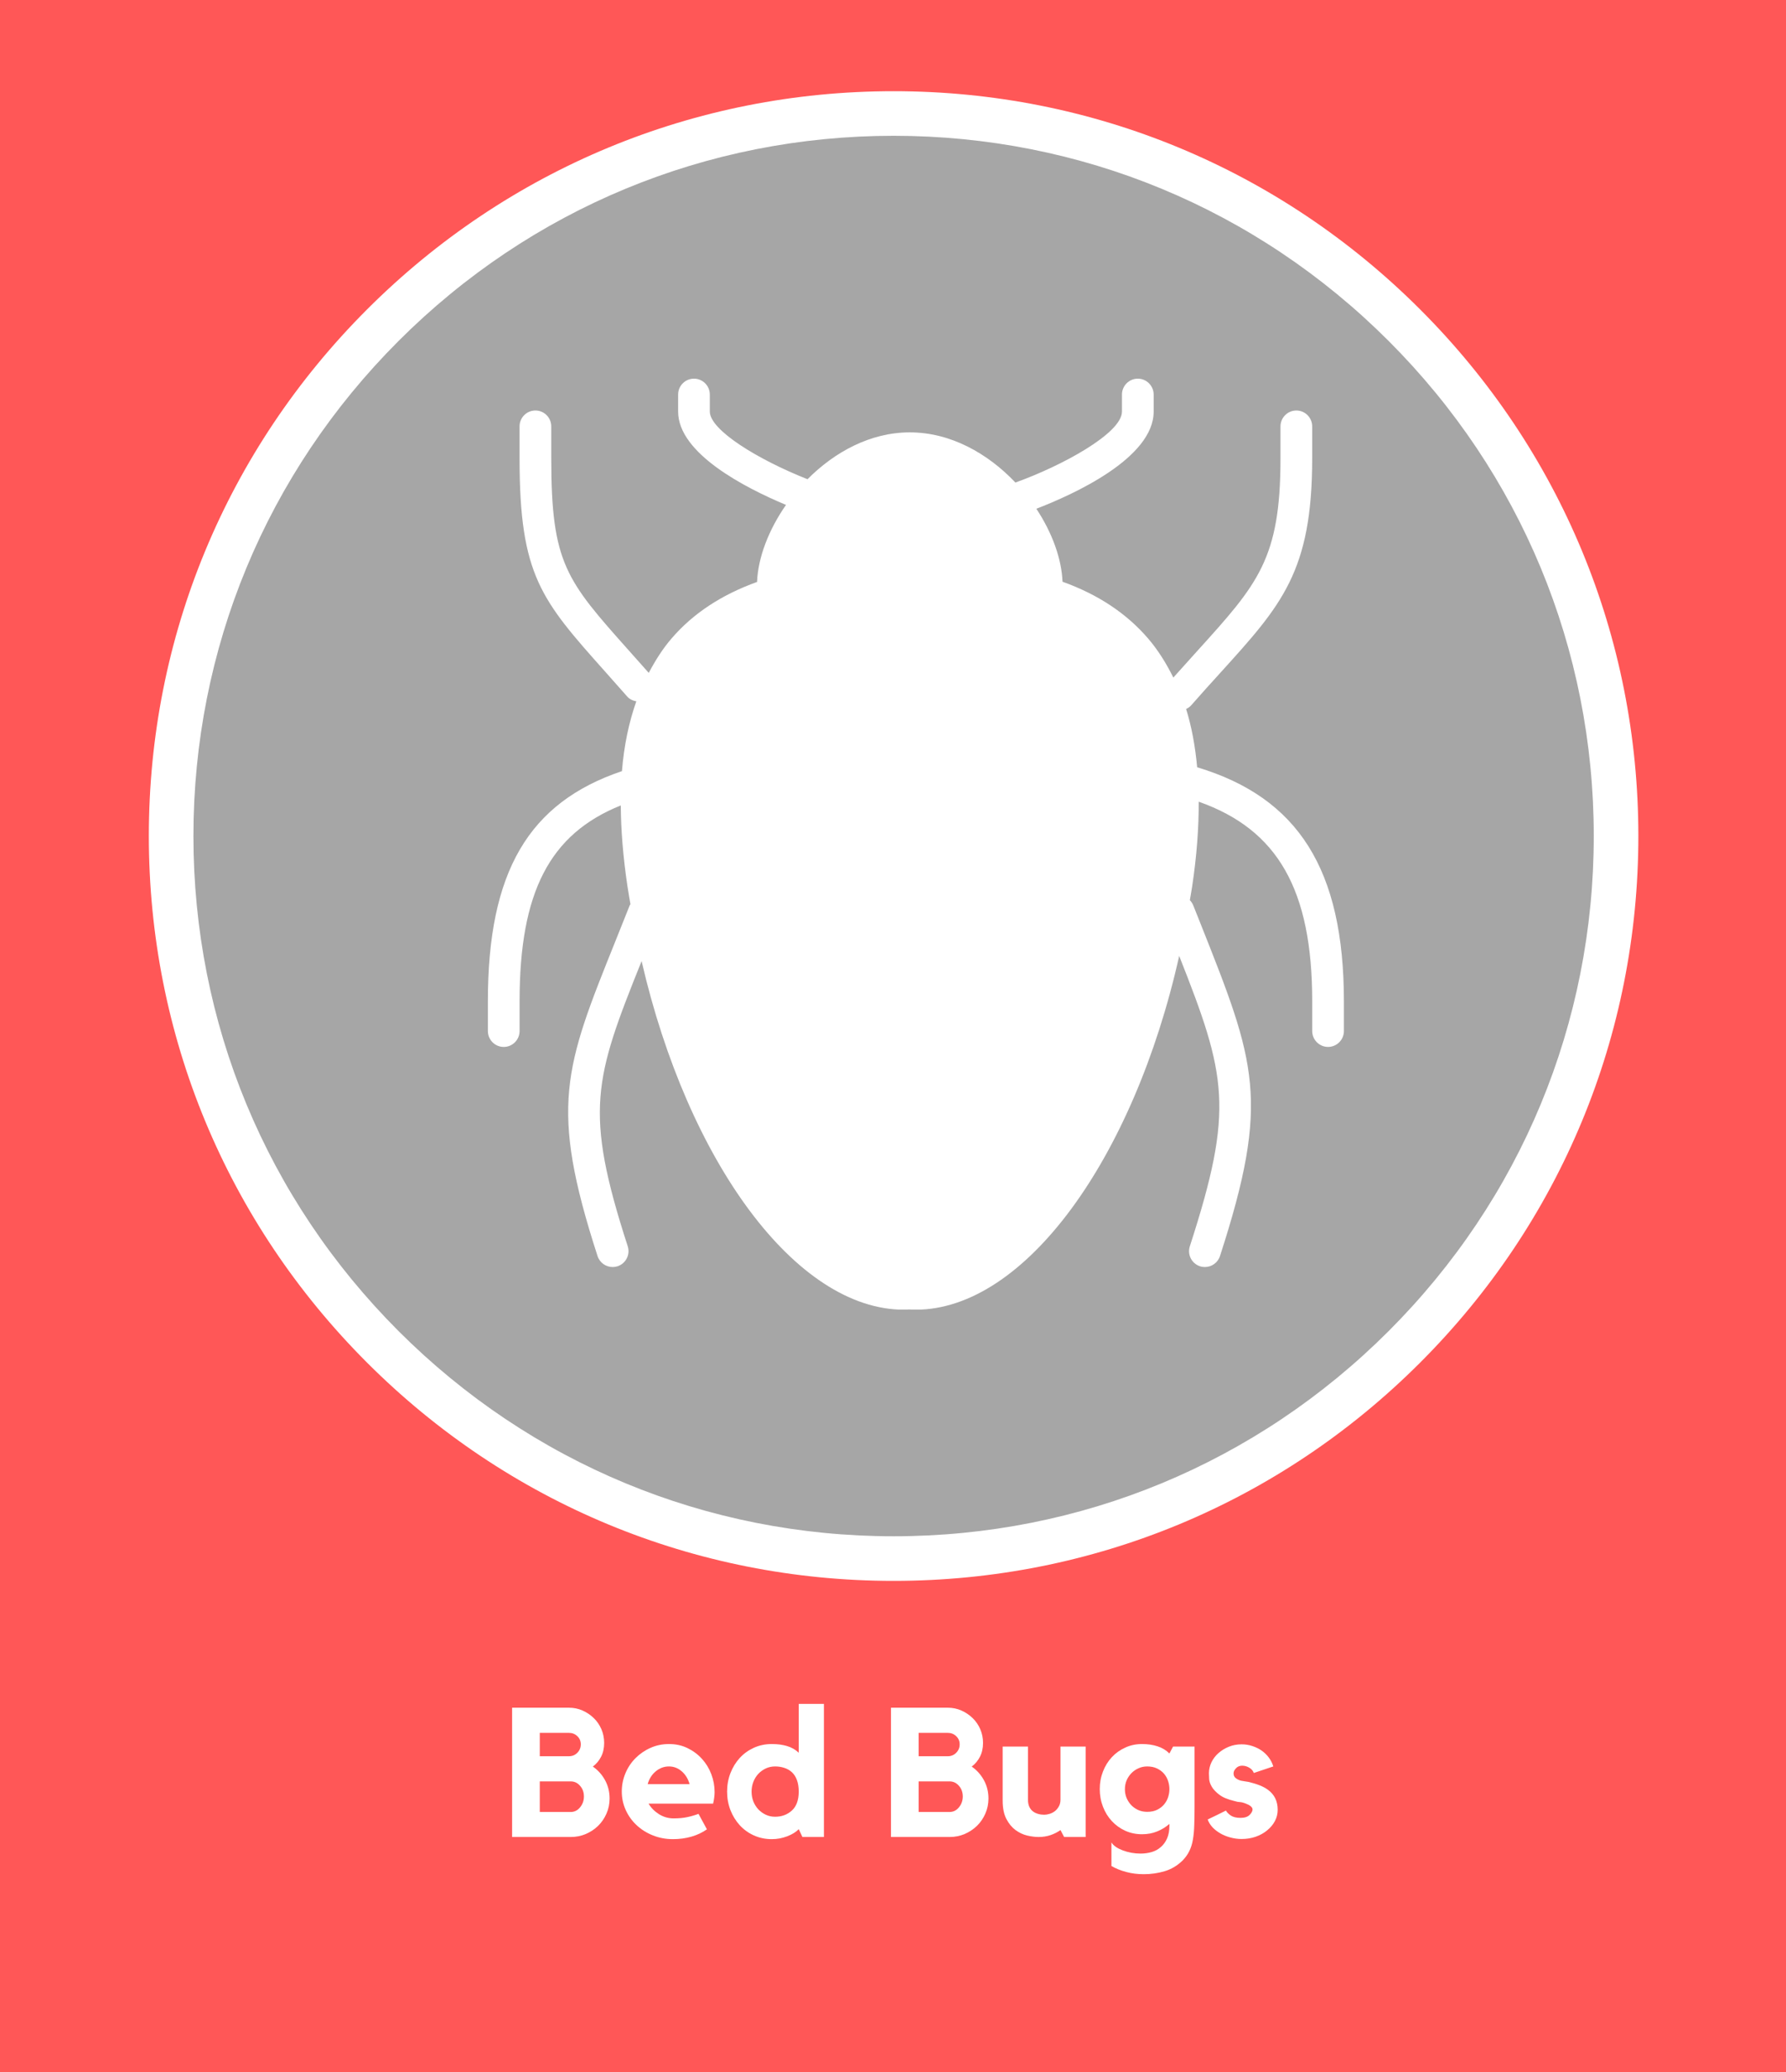 <svg xmlns="http://www.w3.org/2000/svg" xmlns:xlink="http://www.w3.org/1999/xlink" width="500" viewBox="0 0 375 435" height="580" preserveAspectRatio="xMidYMid meet"><defs><g></g><clipPath id="f2e5f89661"><path d="M 31.25 19.145 L 344 19.145 L 344 331.895 L 31.25 331.895 Z M 31.25 19.145 " clip-rule="nonzero"></path></clipPath><clipPath id="77ceab1a3c"><path d="M 102 79 L 282.191 79 L 282.191 274.934 L 102 274.934 Z M 102 79 " clip-rule="nonzero"></path></clipPath></defs><rect x="-37.5" width="450" fill="#ffffff" y="-43.5" height="522" fill-opacity="1"></rect><rect x="-37.5" width="450" fill="#ff5757" y="-43.5" height="522" fill-opacity="1"></rect><g clip-path="url(#f2e5f89661)"><path fill="#a6a6a6" d="M 343.688 175.52 C 343.688 178.07 343.625 180.625 343.5 183.176 C 343.375 185.727 343.188 188.273 342.938 190.816 C 342.688 193.355 342.375 195.891 342 198.418 C 341.625 200.941 341.188 203.457 340.688 205.965 C 340.191 208.469 339.633 210.961 339.012 213.438 C 338.391 215.914 337.711 218.375 336.969 220.82 C 336.227 223.266 335.426 225.688 334.566 228.094 C 333.703 230.5 332.785 232.879 331.809 235.242 C 330.832 237.602 329.797 239.934 328.703 242.242 C 327.613 244.551 326.465 246.832 325.262 249.086 C 324.055 251.336 322.797 253.559 321.484 255.75 C 320.172 257.941 318.805 260.098 317.387 262.223 C 315.969 264.344 314.496 266.434 312.977 268.484 C 311.453 270.535 309.883 272.547 308.262 274.523 C 306.645 276.496 304.977 278.43 303.262 280.324 C 301.543 282.215 299.785 284.066 297.977 285.871 C 296.172 287.676 294.324 289.438 292.43 291.152 C 290.539 292.867 288.605 294.535 286.629 296.156 C 284.656 297.777 282.645 299.348 280.59 300.867 C 278.539 302.391 276.453 303.859 274.328 305.277 C 272.207 306.699 270.047 308.062 267.855 309.379 C 265.668 310.691 263.445 311.949 261.191 313.152 C 258.941 314.355 256.66 315.504 254.352 316.598 C 252.043 317.688 249.707 318.723 247.348 319.699 C 244.988 320.68 242.605 321.598 240.199 322.457 C 237.797 323.316 235.371 324.117 232.926 324.859 C 230.484 325.602 228.023 326.281 225.547 326.902 C 223.066 327.523 220.578 328.082 218.07 328.582 C 215.566 329.078 213.051 329.516 210.523 329.891 C 207.996 330.266 205.465 330.578 202.922 330.828 C 200.379 331.078 197.832 331.266 195.281 331.391 C 192.73 331.52 190.18 331.582 187.625 331.582 C 185.07 331.582 182.52 331.52 179.969 331.391 C 177.418 331.266 174.871 331.078 172.328 330.828 C 169.785 330.578 167.254 330.266 164.727 329.891 C 162.199 329.516 159.684 329.078 157.18 328.582 C 154.672 328.082 152.184 327.523 149.703 326.902 C 147.227 326.281 144.766 325.602 142.324 324.859 C 139.879 324.117 137.453 323.316 135.051 322.457 C 132.645 321.598 130.262 320.68 127.902 319.699 C 125.543 318.723 123.207 317.688 120.898 316.598 C 118.59 315.504 116.309 314.355 114.059 313.152 C 111.805 311.949 109.582 310.691 107.395 309.379 C 105.203 308.062 103.043 306.699 100.922 305.277 C 98.797 303.859 96.711 302.391 94.66 300.867 C 92.605 299.348 90.594 297.777 88.621 296.156 C 86.645 294.535 84.711 292.867 82.82 291.152 C 80.926 289.438 79.078 287.676 77.273 285.871 C 75.465 284.066 73.707 282.215 71.988 280.324 C 70.273 278.43 68.605 276.496 66.988 274.523 C 65.367 272.547 63.797 270.535 62.273 268.484 C 60.754 266.434 59.281 264.344 57.863 262.223 C 56.445 260.098 55.078 257.941 53.766 255.75 C 52.453 253.559 51.195 251.336 49.988 249.086 C 48.785 246.832 47.637 244.551 46.547 242.242 C 45.453 239.934 44.418 237.602 43.441 235.242 C 42.465 232.879 41.547 230.5 40.684 228.094 C 39.824 225.688 39.023 223.266 38.281 220.82 C 37.539 218.375 36.859 215.914 36.238 213.438 C 35.617 210.961 35.059 208.469 34.562 205.965 C 34.062 203.457 33.625 200.941 33.25 198.418 C 32.875 195.891 32.562 193.355 32.312 190.816 C 32.062 188.273 31.875 185.727 31.75 183.176 C 31.625 180.625 31.562 178.07 31.562 175.52 C 31.562 172.965 31.625 170.41 31.75 167.859 C 31.875 165.309 32.062 162.762 32.312 160.223 C 32.562 157.68 32.875 155.145 33.25 152.617 C 33.625 150.094 34.062 147.578 34.562 145.07 C 35.059 142.566 35.617 140.074 36.238 137.598 C 36.859 135.121 37.539 132.66 38.281 130.215 C 39.023 127.77 39.824 125.348 40.684 122.941 C 41.547 120.535 42.465 118.156 43.441 115.797 C 44.418 113.434 45.453 111.102 46.547 108.793 C 47.637 106.484 48.785 104.203 49.988 101.949 C 51.195 99.699 52.453 97.477 53.766 95.285 C 55.078 93.094 56.445 90.938 57.863 88.812 C 59.281 86.691 60.754 84.602 62.273 82.551 C 63.797 80.5 65.367 78.488 66.988 76.512 C 68.605 74.539 70.273 72.605 71.988 70.711 C 73.707 68.82 75.465 66.969 77.273 65.164 C 79.078 63.359 80.926 61.598 82.82 59.883 C 84.711 58.168 86.645 56.5 88.621 54.879 C 90.594 53.258 92.605 51.688 94.66 50.168 C 96.711 48.645 98.797 47.176 100.922 45.758 C 103.043 44.336 105.203 42.973 107.395 41.656 C 109.582 40.344 111.805 39.086 114.059 37.883 C 116.309 36.68 118.59 35.531 120.898 34.438 C 123.207 33.348 125.543 32.312 127.902 31.336 C 130.262 30.355 132.645 29.438 135.051 28.578 C 137.453 27.719 139.879 26.918 142.324 26.176 C 144.766 25.434 147.227 24.754 149.703 24.133 C 152.184 23.512 154.672 22.953 157.18 22.453 C 159.684 21.957 162.199 21.52 164.727 21.145 C 167.254 20.77 169.785 20.457 172.328 20.207 C 174.871 19.957 177.418 19.77 179.969 19.645 C 182.52 19.516 185.07 19.453 187.625 19.453 C 190.18 19.453 192.73 19.516 195.281 19.645 C 197.832 19.77 200.379 19.957 202.922 20.207 C 205.465 20.457 207.996 20.77 210.523 21.145 C 213.051 21.52 215.566 21.957 218.07 22.453 C 220.578 22.953 223.066 23.512 225.547 24.133 C 228.023 24.754 230.484 25.434 232.926 26.176 C 235.371 26.918 237.797 27.719 240.199 28.578 C 242.605 29.438 244.988 30.355 247.348 31.336 C 249.707 32.312 252.043 33.348 254.352 34.438 C 256.66 35.531 258.941 36.68 261.191 37.883 C 263.445 39.086 265.668 40.344 267.855 41.656 C 270.047 42.973 272.207 44.336 274.328 45.758 C 276.453 47.176 278.539 48.645 280.59 50.168 C 282.645 51.688 284.656 53.258 286.629 54.879 C 288.605 56.5 290.539 58.168 292.43 59.883 C 294.324 61.598 296.172 63.359 297.977 65.164 C 299.785 66.969 301.543 68.82 303.262 70.711 C 304.977 72.605 306.645 74.539 308.262 76.512 C 309.883 78.488 311.453 80.5 312.977 82.551 C 314.496 84.602 315.969 86.691 317.387 88.812 C 318.805 90.938 320.172 93.094 321.484 95.285 C 322.797 97.477 324.055 99.699 325.262 101.949 C 326.465 104.203 327.613 106.484 328.703 108.793 C 329.797 111.102 330.832 113.434 331.809 115.797 C 332.785 118.156 333.703 120.535 334.566 122.941 C 335.426 125.348 336.227 127.77 336.969 130.215 C 337.711 132.66 338.391 135.121 339.012 137.598 C 339.633 140.074 340.191 142.566 340.688 145.07 C 341.188 147.578 341.625 150.094 342 152.617 C 342.375 155.145 342.688 157.68 342.938 160.223 C 343.188 162.762 343.375 165.309 343.5 167.859 C 343.625 170.41 343.688 172.965 343.688 175.52 Z M 343.688 175.52 " fill-opacity="1" fill-rule="nonzero"></path><path fill="#ffffff" d="M 187.625 331.895 C 145.863 331.895 106.598 315.602 77.07 286.074 C 47.543 256.547 31.25 217.281 31.25 175.52 C 31.25 133.754 47.543 94.488 77.07 64.961 C 106.598 35.438 145.863 19.145 187.625 19.145 C 229.387 19.145 268.652 35.438 298.18 64.961 C 327.707 94.488 344 133.754 344 175.52 C 344 217.281 327.707 256.547 298.18 286.074 C 268.652 315.602 229.387 331.895 187.625 331.895 Z M 187.625 28.508 C 148.359 28.508 111.465 43.801 83.688 71.578 C 55.906 99.359 40.613 136.254 40.613 175.52 C 40.613 214.781 55.906 251.676 83.688 279.457 C 111.465 307.234 148.359 322.527 187.625 322.527 C 226.891 322.527 263.785 307.234 291.562 279.457 C 319.344 251.676 334.637 214.781 334.637 175.52 C 334.637 136.254 319.344 99.359 291.562 71.578 C 263.785 43.801 226.891 28.508 187.625 28.508 Z M 187.625 28.508 " fill-opacity="1" fill-rule="nonzero"></path></g><g clip-path="url(#77ceab1a3c)"><path fill="#ffffff" d="M 251.363 161.082 C 250.953 156.66 250.207 152.57 249.043 148.844 C 249.453 148.656 249.832 148.395 250.145 148.035 C 252.383 145.488 254.445 143.203 256.363 141.102 C 269.117 127.023 275.516 119.949 275.516 96.215 L 275.516 89.52 C 275.516 87.676 274.016 86.18 272.188 86.18 C 270.355 86.18 268.859 87.676 268.859 89.52 L 268.859 96.215 C 268.859 117.363 264.113 122.602 251.438 136.609 C 249.867 138.34 248.164 140.23 246.363 142.25 C 244.887 139.277 243.172 136.512 241.074 134.059 C 236.512 128.754 230.543 124.805 223.094 122.129 C 222.895 117.277 220.91 111.82 217.598 106.809 C 225.305 103.844 242.23 96.199 242.23 86.406 L 242.23 82.84 C 242.23 80.996 240.734 79.496 238.902 79.496 C 237.066 79.496 235.574 80.996 235.574 82.84 L 235.574 86.406 C 235.574 90.996 222.809 97.871 213.203 101.305 C 207.43 95.219 199.625 90.773 191.023 90.773 C 182.762 90.773 175.242 94.883 169.551 100.609 C 159.09 96.469 149.039 90.281 149.039 86.406 L 149.039 82.84 C 149.039 80.996 147.551 79.496 145.711 79.496 C 143.875 79.496 142.383 80.996 142.383 82.84 L 142.383 86.406 C 142.383 95.176 156.391 102.387 165.035 106 C 161.383 111.238 159.16 117.051 158.957 122.176 C 151.531 124.852 145.52 128.773 140.984 134.066 C 139.121 136.23 137.586 138.676 136.215 141.266 L 132.094 136.633 C 118.887 121.82 115.746 118.293 115.746 96.219 L 115.746 89.52 C 115.746 87.676 114.254 86.18 112.418 86.18 C 110.578 86.18 109.09 87.676 109.09 89.52 L 109.09 96.215 C 109.09 120.852 113.633 125.941 127.133 141.086 L 131.699 146.238 C 132.211 146.82 132.898 147.105 133.605 147.238 C 132.059 151.629 131.02 156.48 130.59 161.891 C 110.973 168.512 102.438 183.047 102.438 210.211 L 102.438 216.457 C 102.438 218.301 103.93 219.797 105.766 219.797 C 107.605 219.797 109.094 218.301 109.094 216.457 L 109.094 210.211 C 109.094 187.324 115.398 175.098 130.344 169.094 C 130.375 174.328 130.836 179.977 131.746 186.074 C 131.926 187.344 132.172 188.578 132.371 189.836 C 132.332 189.938 132.246 189.984 132.211 190.09 L 129.266 197.465 C 118.52 224.188 115.273 232.25 125.465 263.699 C 125.922 265.105 127.227 266.004 128.633 266.004 C 128.973 266.004 129.316 265.957 129.664 265.844 C 131.414 265.266 132.367 263.391 131.801 261.641 C 122.582 233.195 124.777 226.512 134.715 201.773 C 144.414 243.855 167.113 274.961 189.793 274.961 C 190.27 274.961 190.75 274.934 190.836 274.906 C 191.316 274.934 191.789 274.961 192.27 274.961 C 215.141 274.961 238.031 243.316 247.59 200.691 C 257.523 225.832 259.188 232.754 249.828 261.641 C 249.254 263.398 250.211 265.266 251.957 265.844 C 252.305 265.961 252.648 266.004 252.98 266.004 C 254.387 266.004 255.699 265.113 256.156 263.699 C 266.781 230.922 263.66 223.078 252.062 193.891 L 250.551 190.098 C 250.379 189.668 250.133 189.293 249.828 188.988 C 249.98 188.012 250.172 187.078 250.312 186.102 C 251.285 179.676 251.703 173.777 251.695 168.312 C 268.285 174.164 275.52 186.809 275.52 210.207 L 275.52 216.453 C 275.52 218.297 277.012 219.793 278.848 219.793 C 280.688 219.793 282.176 218.297 282.176 216.453 L 282.176 210.207 C 282.164 182.621 272.637 167.469 251.363 161.082 Z M 251.363 161.082 " fill-opacity="1" fill-rule="nonzero"></path></g><g fill="#ffffff" fill-opacity="1"><g transform="translate(105.682, 385.662)"><g><path d="M 18.797 -14.781 C 19.867 -14.039 20.723 -13.086 21.359 -11.922 C 21.992 -10.766 22.312 -9.484 22.312 -8.078 C 22.312 -6.953 22.094 -5.895 21.656 -4.906 C 21.227 -3.926 20.645 -3.07 19.906 -2.344 C 19.164 -1.625 18.301 -1.051 17.312 -0.625 C 16.332 -0.207 15.281 0 14.156 0 L 1.844 0 L 1.844 -27.141 L 13.781 -27.141 C 14.801 -27.141 15.754 -26.941 16.641 -26.547 C 17.535 -26.148 18.32 -25.617 19 -24.953 C 19.676 -24.297 20.207 -23.52 20.594 -22.625 C 20.977 -21.727 21.172 -20.77 21.172 -19.75 C 21.172 -18.656 20.957 -17.691 20.531 -16.859 C 20.113 -16.035 19.535 -15.344 18.797 -14.781 Z M 7.656 -16.953 L 13.781 -16.953 C 14.469 -16.953 15.051 -17.191 15.531 -17.672 C 16.02 -18.16 16.266 -18.754 16.266 -19.453 C 16.266 -20.141 16.02 -20.711 15.531 -21.172 C 15.051 -21.629 14.469 -21.859 13.781 -21.859 L 7.656 -21.859 Z M 14.156 -5.25 C 14.926 -5.25 15.578 -5.57 16.109 -6.219 C 16.648 -6.875 16.922 -7.633 16.922 -8.5 C 16.922 -9.395 16.648 -10.145 16.109 -10.75 C 15.578 -11.363 14.926 -11.672 14.156 -11.672 L 7.656 -11.672 L 7.656 -5.25 Z M 14.156 -5.25 "></path></g></g></g><g fill="#ffffff" fill-opacity="1"><g transform="translate(129.367, 385.662)"><g><path d="M 11.094 -19.516 C 12.531 -19.516 13.832 -19.227 15 -18.656 C 16.176 -18.082 17.188 -17.328 18.031 -16.391 C 18.875 -15.461 19.523 -14.395 19.984 -13.188 C 20.441 -11.977 20.672 -10.734 20.672 -9.453 C 20.672 -8.691 20.566 -7.875 20.359 -7 L 6.812 -7 C 7.32 -6.133 8.047 -5.398 8.984 -4.797 C 9.93 -4.203 10.957 -3.906 12.062 -3.906 C 13.156 -3.906 14.113 -3.992 14.938 -4.172 C 15.77 -4.348 16.555 -4.578 17.297 -4.859 L 19.062 -1.609 C 18.113 -0.941 17.035 -0.43 15.828 -0.078 C 14.617 0.273 13.32 0.453 11.938 0.453 C 10.438 0.453 9.035 0.191 7.734 -0.328 C 6.43 -0.848 5.297 -1.555 4.328 -2.453 C 3.359 -3.348 2.594 -4.406 2.031 -5.625 C 1.469 -6.852 1.188 -8.156 1.188 -9.531 C 1.188 -10.883 1.441 -12.164 1.953 -13.375 C 2.461 -14.594 3.172 -15.656 4.078 -16.562 C 4.984 -17.469 6.035 -18.188 7.234 -18.719 C 8.43 -19.25 9.719 -19.516 11.094 -19.516 Z M 15.422 -11.094 C 15.117 -12.195 14.57 -13.094 13.781 -13.781 C 12.988 -14.469 12.094 -14.812 11.094 -14.812 C 10.07 -14.812 9.145 -14.469 8.312 -13.781 C 7.488 -13.094 6.926 -12.195 6.625 -11.094 Z M 15.422 -11.094 "></path></g></g></g><g fill="#ffffff" fill-opacity="1"><g transform="translate(152.134, 385.662)"><g><path d="M 20.859 -27.938 L 20.859 0 L 16.344 0 L 15.578 -1.641 C 14.992 -1.035 14.18 -0.535 13.141 -0.141 C 12.109 0.254 11.035 0.453 9.922 0.453 C 8.566 0.453 7.312 0.191 6.156 -0.328 C 5.008 -0.848 4.02 -1.562 3.188 -2.469 C 2.363 -3.375 1.711 -4.43 1.234 -5.641 C 0.766 -6.859 0.531 -8.156 0.531 -9.531 C 0.531 -10.906 0.766 -12.195 1.234 -13.406 C 1.711 -14.625 2.363 -15.688 3.188 -16.594 C 4.02 -17.5 5.008 -18.211 6.156 -18.734 C 7.312 -19.254 8.566 -19.516 9.922 -19.516 C 11.117 -19.516 12.18 -19.375 13.109 -19.094 C 14.047 -18.82 14.867 -18.352 15.578 -17.688 L 15.578 -27.938 Z M 15.578 -9.453 C 15.578 -10.453 15.445 -11.289 15.188 -11.969 C 14.938 -12.645 14.582 -13.191 14.125 -13.609 C 13.664 -14.023 13.133 -14.328 12.531 -14.516 C 11.938 -14.711 11.297 -14.812 10.609 -14.812 C 9.91 -14.812 9.258 -14.672 8.656 -14.391 C 8.062 -14.109 7.539 -13.734 7.094 -13.266 C 6.656 -12.797 6.305 -12.234 6.047 -11.578 C 5.797 -10.93 5.672 -10.25 5.672 -9.531 C 5.672 -8.789 5.797 -8.098 6.047 -7.453 C 6.305 -6.816 6.656 -6.266 7.094 -5.797 C 7.539 -5.328 8.062 -4.953 8.656 -4.672 C 9.258 -4.391 9.91 -4.25 10.609 -4.25 C 11.984 -4.25 13.148 -4.676 14.109 -5.531 C 15.066 -6.383 15.555 -7.691 15.578 -9.453 Z M 15.578 -9.453 "></path></g></g></g><g fill="#ffffff" fill-opacity="1"><g transform="translate(174.709, 385.662)"><g></g></g></g><g fill="#ffffff" fill-opacity="1"><g transform="translate(185.231, 385.662)"><g><path d="M 18.797 -14.781 C 19.867 -14.039 20.723 -13.086 21.359 -11.922 C 21.992 -10.766 22.312 -9.484 22.312 -8.078 C 22.312 -6.953 22.094 -5.895 21.656 -4.906 C 21.227 -3.926 20.645 -3.07 19.906 -2.344 C 19.164 -1.625 18.301 -1.051 17.312 -0.625 C 16.332 -0.207 15.281 0 14.156 0 L 1.844 0 L 1.844 -27.141 L 13.781 -27.141 C 14.801 -27.141 15.754 -26.941 16.641 -26.547 C 17.535 -26.148 18.32 -25.617 19 -24.953 C 19.676 -24.297 20.207 -23.52 20.594 -22.625 C 20.977 -21.727 21.172 -20.77 21.172 -19.75 C 21.172 -18.656 20.957 -17.691 20.531 -16.859 C 20.113 -16.035 19.535 -15.344 18.797 -14.781 Z M 7.656 -16.953 L 13.781 -16.953 C 14.469 -16.953 15.051 -17.191 15.531 -17.672 C 16.02 -18.16 16.266 -18.754 16.266 -19.453 C 16.266 -20.141 16.02 -20.711 15.531 -21.172 C 15.051 -21.629 14.469 -21.859 13.781 -21.859 L 7.656 -21.859 Z M 14.156 -5.25 C 14.926 -5.25 15.578 -5.57 16.109 -6.219 C 16.648 -6.875 16.922 -7.633 16.922 -8.5 C 16.922 -9.395 16.648 -10.145 16.109 -10.75 C 15.578 -11.363 14.926 -11.672 14.156 -11.672 L 7.656 -11.672 L 7.656 -5.25 Z M 14.156 -5.25 "></path></g></g></g><g fill="#ffffff" fill-opacity="1"><g transform="translate(208.916, 385.662)"><g><path d="M 13.75 -18.984 L 19.031 -18.984 L 19.031 0 L 14.516 0 L 13.75 -1.453 C 13.133 -1.016 12.438 -0.66 11.656 -0.391 C 10.875 -0.129 10.039 0 9.156 0 C 8.457 0 7.664 -0.098 6.781 -0.297 C 5.906 -0.504 5.082 -0.891 4.312 -1.453 C 3.551 -2.016 2.91 -2.789 2.391 -3.781 C 1.867 -4.781 1.609 -6.07 1.609 -7.656 L 1.609 -18.984 L 6.922 -18.984 L 6.922 -7.844 C 6.922 -7.258 7.016 -6.758 7.203 -6.344 C 7.398 -5.938 7.656 -5.613 7.969 -5.375 C 8.289 -5.133 8.656 -4.957 9.062 -4.844 C 9.477 -4.727 9.898 -4.672 10.328 -4.672 C 10.66 -4.672 11.023 -4.727 11.422 -4.844 C 11.816 -4.957 12.188 -5.141 12.531 -5.391 C 12.875 -5.648 13.16 -5.984 13.391 -6.391 C 13.629 -6.797 13.75 -7.281 13.75 -7.844 Z M 13.75 -18.984 "></path></g></g></g><g fill="#ffffff" fill-opacity="1"><g transform="translate(229.693, 385.662)"><g><path d="M 16.609 -18.984 L 21.125 -18.984 L 21.125 -6.438 C 21.125 -4.977 21.102 -3.68 21.062 -2.547 C 21.031 -1.41 20.938 -0.391 20.781 0.516 C 20.633 1.422 20.383 2.227 20.031 2.938 C 19.688 3.656 19.211 4.32 18.609 4.938 C 17.484 6.031 16.223 6.781 14.828 7.188 C 13.441 7.602 11.984 7.812 10.453 7.812 C 9.148 7.812 7.922 7.656 6.766 7.344 C 5.617 7.039 4.586 6.625 3.672 6.094 L 3.672 1.141 C 3.898 1.504 4.223 1.828 4.641 2.109 C 5.066 2.391 5.551 2.629 6.094 2.828 C 6.645 3.035 7.234 3.195 7.859 3.312 C 8.484 3.426 9.117 3.484 9.766 3.484 C 10.609 3.484 11.398 3.375 12.141 3.156 C 12.879 2.938 13.52 2.582 14.062 2.094 C 14.613 1.613 15.047 1.008 15.359 0.281 C 15.68 -0.438 15.844 -1.32 15.844 -2.375 L 15.844 -2.75 C 15.102 -2.094 14.25 -1.566 13.281 -1.172 C 12.312 -0.773 11.254 -0.578 10.109 -0.578 C 8.828 -0.578 7.645 -0.82 6.562 -1.312 C 5.477 -1.812 4.539 -2.488 3.75 -3.344 C 2.957 -4.195 2.336 -5.203 1.891 -6.359 C 1.441 -7.523 1.219 -8.758 1.219 -10.062 C 1.219 -11.363 1.441 -12.586 1.891 -13.734 C 2.336 -14.891 2.957 -15.895 3.75 -16.75 C 4.539 -17.602 5.477 -18.273 6.562 -18.766 C 7.645 -19.266 8.828 -19.516 10.109 -19.516 C 11.305 -19.516 12.391 -19.352 13.359 -19.031 C 14.328 -18.719 15.156 -18.219 15.844 -17.531 Z M 11.172 -5.281 C 11.992 -5.281 12.695 -5.426 13.281 -5.719 C 13.863 -6.008 14.348 -6.383 14.734 -6.844 C 15.117 -7.312 15.398 -7.82 15.578 -8.375 C 15.754 -8.938 15.844 -9.488 15.844 -10.031 C 15.844 -10.613 15.75 -11.191 15.562 -11.766 C 15.375 -12.336 15.086 -12.848 14.703 -13.297 C 14.316 -13.742 13.828 -14.109 13.234 -14.391 C 12.648 -14.672 11.961 -14.812 11.172 -14.812 C 10.516 -14.812 9.906 -14.68 9.344 -14.422 C 8.781 -14.172 8.285 -13.828 7.859 -13.391 C 7.441 -12.961 7.109 -12.461 6.859 -11.891 C 6.617 -11.316 6.5 -10.695 6.5 -10.031 C 6.5 -9.363 6.617 -8.742 6.859 -8.172 C 7.109 -7.598 7.441 -7.094 7.859 -6.656 C 8.285 -6.227 8.781 -5.891 9.344 -5.641 C 9.906 -5.398 10.516 -5.281 11.172 -5.281 Z M 11.172 -5.281 "></path></g></g></g><g fill="#ffffff" fill-opacity="1"><g transform="translate(252.383, 385.662)"><g><path d="M 13.781 -9.953 C 15.188 -8.953 15.891 -7.535 15.891 -5.703 C 15.891 -4.859 15.691 -4.066 15.297 -3.328 C 14.898 -2.586 14.352 -1.938 13.656 -1.375 C 12.969 -0.812 12.164 -0.367 11.25 -0.047 C 10.332 0.266 9.352 0.422 8.312 0.422 C 7.52 0.422 6.742 0.316 5.984 0.109 C 5.234 -0.086 4.539 -0.363 3.906 -0.719 C 3.27 -1.082 2.711 -1.508 2.234 -2 C 1.766 -2.5 1.414 -3.055 1.188 -3.672 C 1.77 -3.953 2.414 -4.266 3.125 -4.609 C 3.844 -4.953 4.473 -5.266 5.016 -5.547 C 5.242 -5.16 5.598 -4.805 6.078 -4.484 C 6.566 -4.172 7.234 -4.016 8.078 -4.016 C 8.941 -4.016 9.578 -4.219 9.984 -4.625 C 10.398 -5.039 10.609 -5.426 10.609 -5.781 C 10.609 -6.031 10.469 -6.266 10.188 -6.484 C 9.906 -6.703 9.582 -6.875 9.219 -7 C 8.707 -7.207 8.285 -7.316 7.953 -7.328 C 7.629 -7.336 7.25 -7.41 6.812 -7.547 C 5.438 -7.867 4.383 -8.305 3.656 -8.859 C 2.926 -9.41 2.395 -9.969 2.062 -10.531 C 1.727 -11.094 1.539 -11.629 1.5 -12.141 C 1.469 -12.648 1.453 -13.055 1.453 -13.359 C 1.453 -14.172 1.629 -14.945 1.984 -15.688 C 2.348 -16.438 2.844 -17.082 3.469 -17.625 C 4.094 -18.176 4.816 -18.617 5.641 -18.953 C 6.473 -19.285 7.363 -19.453 8.312 -19.453 C 9.102 -19.453 9.852 -19.332 10.562 -19.094 C 11.281 -18.863 11.93 -18.547 12.516 -18.141 C 13.098 -17.734 13.598 -17.25 14.016 -16.688 C 14.441 -16.125 14.758 -15.5 14.969 -14.812 L 10.875 -13.438 C 10.719 -13.895 10.398 -14.266 9.922 -14.547 C 9.453 -14.828 8.953 -14.969 8.422 -14.969 C 7.891 -14.969 7.457 -14.785 7.125 -14.422 C 6.789 -14.066 6.625 -13.711 6.625 -13.359 C 6.625 -12.922 6.781 -12.582 7.094 -12.344 C 7.414 -12.102 7.77 -11.93 8.156 -11.828 C 8.438 -11.773 8.707 -11.727 8.969 -11.688 C 9.238 -11.656 9.504 -11.613 9.766 -11.562 C 10.648 -11.352 11.414 -11.117 12.062 -10.859 C 12.719 -10.609 13.289 -10.305 13.781 -9.953 Z M 13.781 -9.953 "></path></g></g></g></svg>